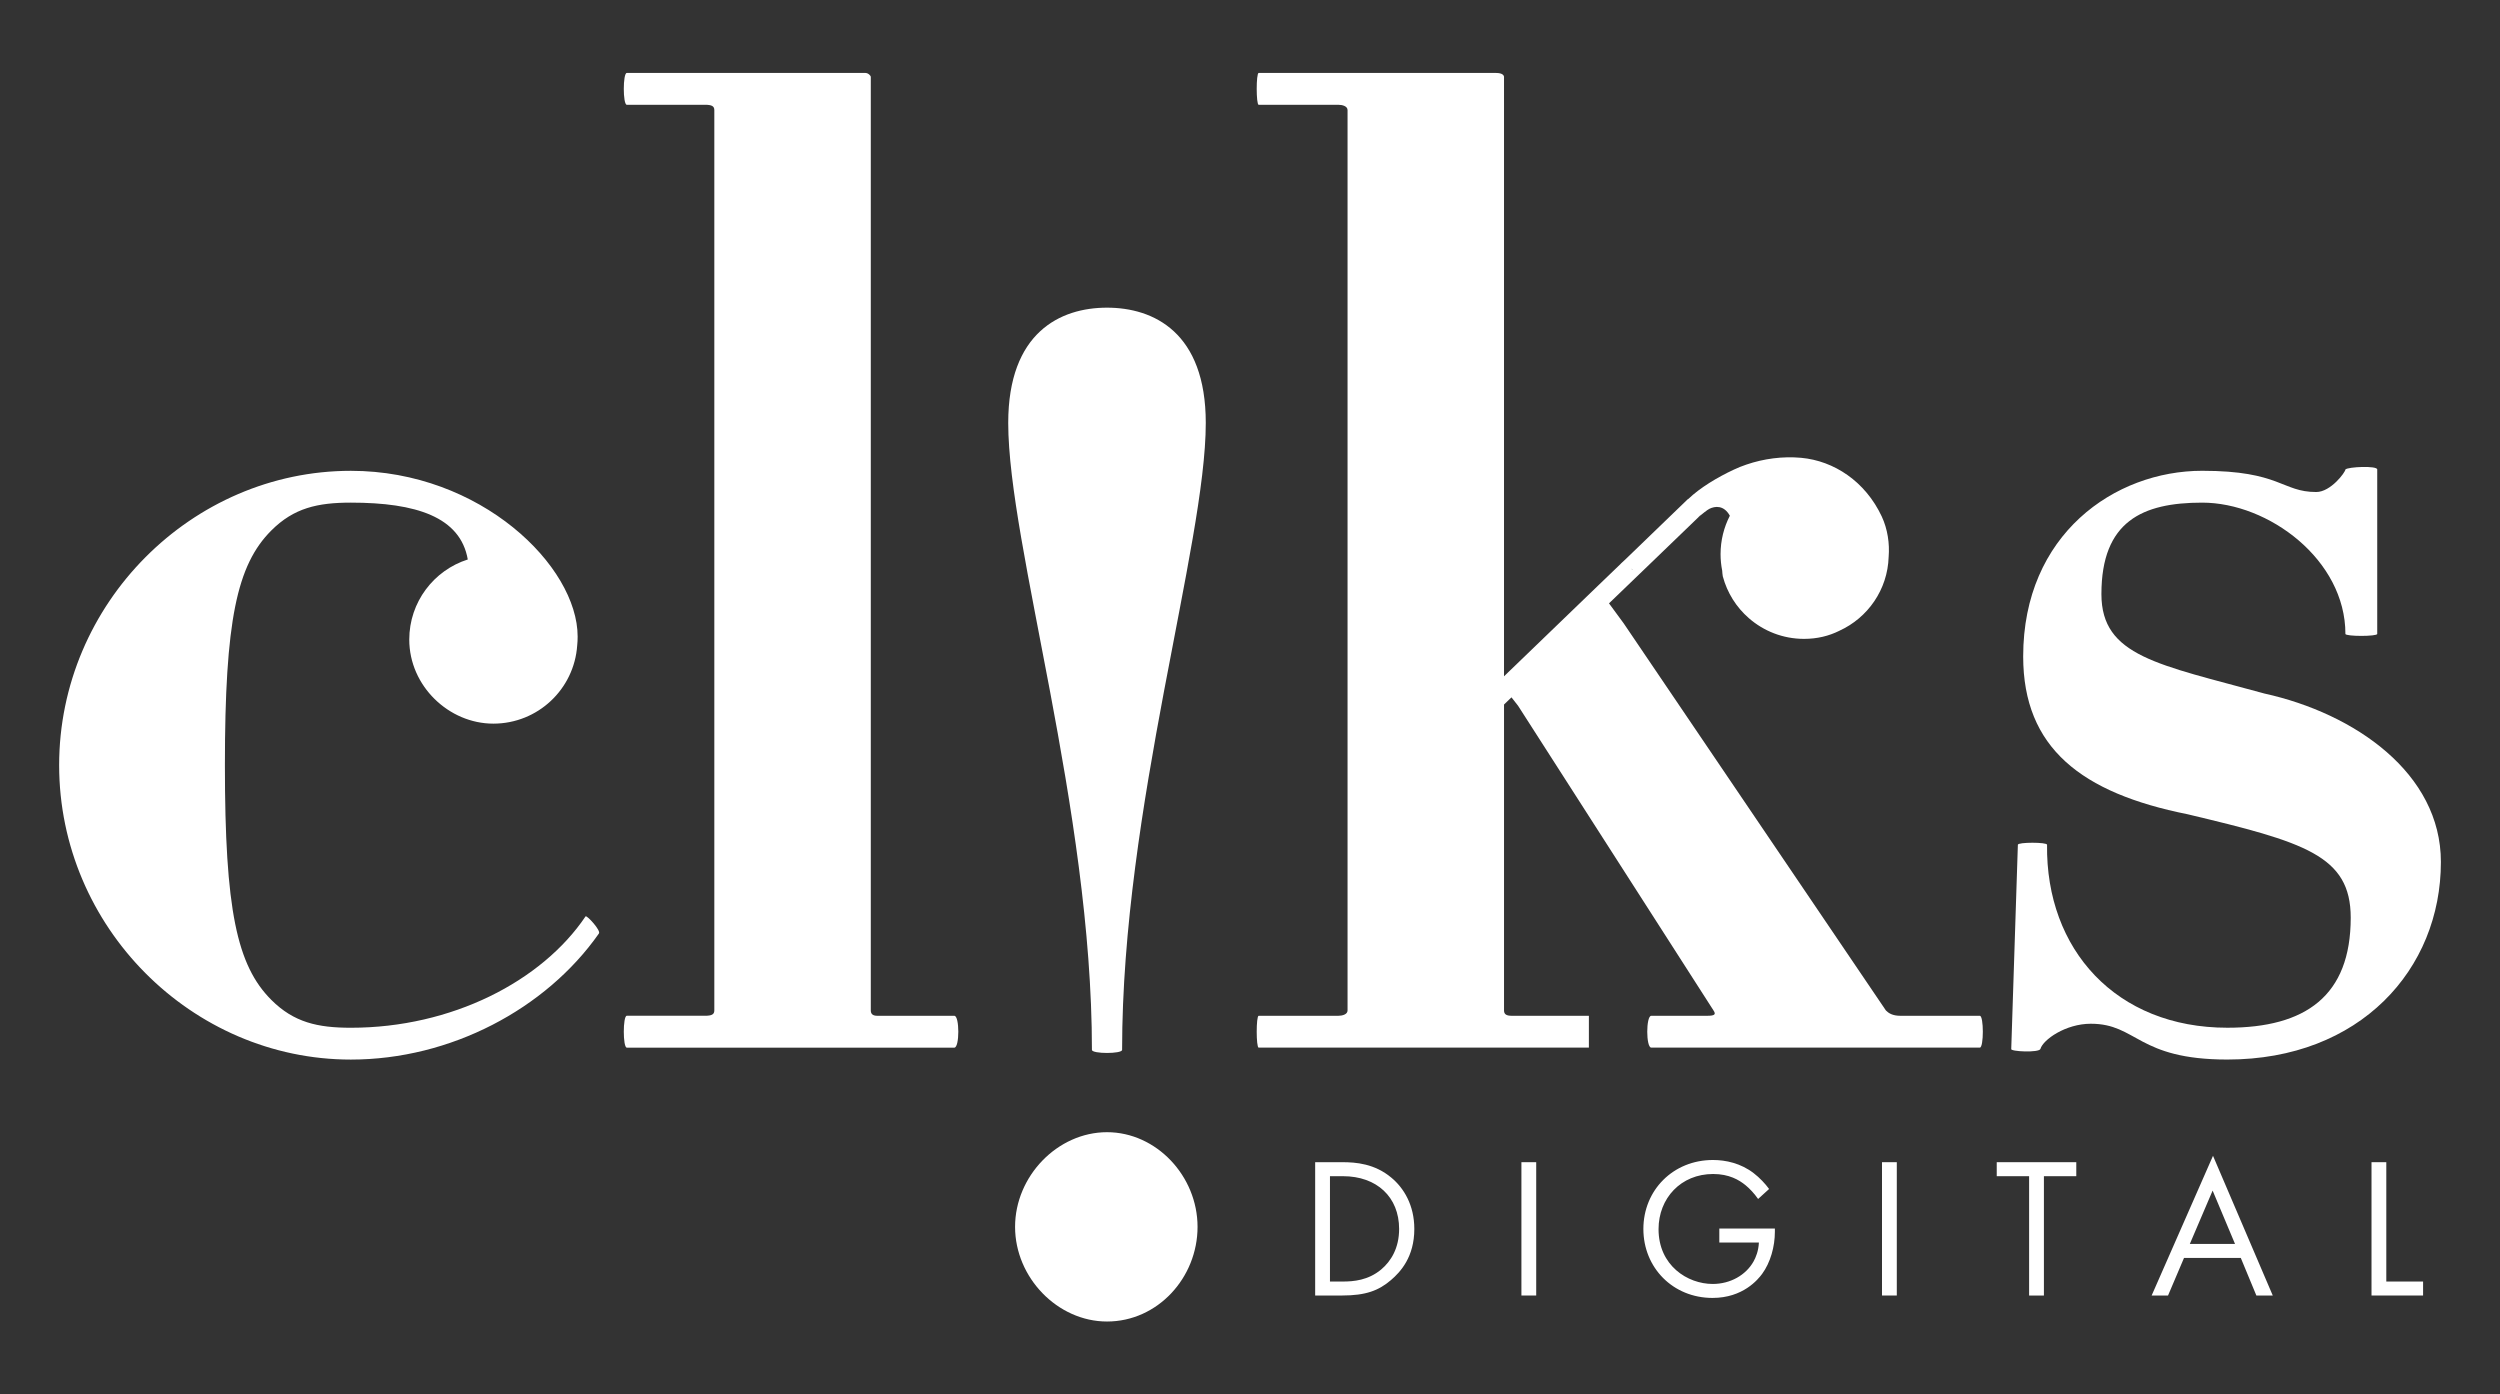<?xml version="1.0" encoding="UTF-8"?>
<svg id="Layer_1" data-name="Layer 1" xmlns="http://www.w3.org/2000/svg" viewBox="0 0 796 444">
  <rect x="0" y="0" width="796" height="444" fill="#333333" stroke="none"/>
  <defs>
    <style>
      .cls-1 {
        fill: #fff;
        stroke-width: 0px;
      }
    </style>
  </defs>
  <g>
    <path class="cls-1" d="M418.74,370.04h8.66c4.26,0,10.31.45,15.66,4.97,3.88,3.24,7.26,8.66,7.26,16.29,0,8.91-4.39,13.68-7.45,16.29-3.88,3.31-7.96,4.9-15.53,4.9h-8.59v-42.45ZM423.45,408.04h4.14c3.37,0,8.02-.38,12.16-3.82,3.18-2.67,5.73-6.87,5.73-12.92,0-10.18-7.13-16.8-17.88-16.8h-4.14v33.54Z"/>
    <path class="cls-1" d="M489.13,370.04v42.45h-4.71v-42.45h4.71Z"/>
    <path class="cls-1" d="M547.43,391.17h17.69v1.02c0,4.71-1.4,9.8-4.07,13.43-1.27,1.72-6.05,7.64-15.78,7.64-12.6,0-22.02-9.61-22.02-21.96s9.48-21.96,22.15-21.96c4.07,0,8.85,1.02,12.98,4.2,1.91,1.46,3.69,3.37,4.9,5.03l-3.5,3.18c-1.21-1.72-2.61-3.25-4.01-4.39-2.04-1.66-5.22-3.56-10.31-3.56-10.25,0-17.38,7.7-17.38,17.57,0,11.58,9.23,17.44,17.25,17.44,5.66,0,10.57-2.86,12.98-7.13.76-1.34,1.59-3.37,1.72-6.05h-12.6v-4.46Z"/>
    <path class="cls-1" d="M603.94,370.04v42.45h-4.71v-42.45h4.71Z"/>
    <path class="cls-1" d="M650.78,374.5v38h-4.71v-38h-10.31v-4.46h25.33v4.46h-10.31Z"/>
    <path class="cls-1" d="M713.47,400.53h-18.08l-5.09,11.97h-5.22l19.54-44.49,19.03,44.49h-5.22l-4.96-11.97ZM711.63,396.07l-7.13-16.99-7.26,16.99h14.38Z"/>
    <path class="cls-1" d="M759.8,370.04v38h11.71v4.45h-16.42v-42.45h4.71Z"/>
  </g>
  <path class="cls-1" d="M190.67,297.26c-16.89,24.06-47.29,40.11-78.95,40.11-50.67,0-92.89-42.22-92.89-93.73s42.22-93.73,92.89-93.73c41.38,0,72.2,30.4,72.2,52.77,0,.98-.04,1.92-.14,2.82-.95,13.92-12.54,24.91-26.7,24.91s-26.77-11.98-26.77-26.77c0-11.94,7.82-22.06,18.63-25.5-2.36-13.55-16.47-18.1-37.22-18.1-10.56,0-18.16,1.69-25.33,8.87-10.98,10.98-14.78,28.71-14.78,74.73s3.8,63.75,14.78,74.73c7.18,7.18,14.77,8.87,25.33,8.87,32.09,0,60.8-14.78,74.73-35.47.42-.42,5.07,4.64,4.22,5.49Z"/>
  <path class="cls-1" d="M199.57,333.56c-1.27,0-1.27-10.14,0-10.14h24.91c2.11,0,2.96-.42,2.96-1.69V35.05c0-1.26-.84-1.69-2.96-1.69h-24.91c-1.27,0-1.27-10.13,0-10.13h76c.84,0,1.69.84,1.69,1.26v297.25c0,1.27.84,1.69,2.11,1.69h24.49c1.69,0,1.69,10.14,0,10.14h-104.29Z"/>
  <path class="cls-1" d="M357.28,334.28c0,1.31-9.61,1.31-9.61,0,0-76.88-26.65-160.75-26.65-199.63,0-28.83,16.6-36.69,31.45-36.69s31.45,7.86,31.45,36.69c0,38.87-26.64,122.74-26.64,199.63Z"/>
  <path class="cls-1" d="M352.47,420.77c-15.73,0-29.27-13.98-29.27-30.14s13.54-30.14,29.27-30.14,28.83,13.98,28.83,30.14-12.67,30.14-28.83,30.14Z"/>
  <path class="cls-1" d="M630.36,323.43h-25.26c-2.53,0-3.79-.85-4.63-1.7l-83.49-123.26-4.67-6.36,8.08-7.78,2.55-2.45,18.2-17.54c-.21.16-.36.29-.46.36l1.21-1.09-.75.73c.82-.67,2.42-1.97,3.13-2.33,1.8-.9,4.6-1.21,6.48,2.14.02.03.03.05.03.07-1.88,3.67-2.95,7.82-2.95,12.24,0,1.78.18,3.54.52,5.24.03.55.08,1.14.18,1.73,0,.03.02.07.02.11,1.39,5.22,4.31,9.82,8.27,13.27,4.7,4.11,10.85,6.61,17.59,6.61,4.19,0,7.93-.93,11.21-2.56.02-.02.03-.02.05-.03,9.02-4.11,15.37-13.07,15.68-23.55.34-4.18-.31-8.78-2.2-12.84-5.22-11.13-15.19-17.71-25.65-18.67-5.91-.54-11.96.28-17.43,2.15-1.4.47-2.76,1.01-4.05,1.63-5.24,2.45-10.75,5.76-14.47,9.33l-.16.07-19.45,18.77-.02.02-1.88,1.76h.03l-7.62,7.33-29.57,28.51V24.5c0-.44-.42-1.27-2.53-1.27h-75.59c-.83,0-.83,10.13,0,10.13h25.33c1.29,0,2.97.42,2.97,1.7v286.67c0,1.27-1.68,1.7-2.97,1.7h-25.33c-.83,0-.83,10.13,0,10.13h105.14v-10.13h-24.49c-1.7,0-2.53-.42-2.53-1.7v-97.41l2.37-2.28,2.09,2.66,62.24,97.03c.85,1.27.42,1.7-2.1,1.7h-17.72c-1.7,0-1.7,10.13,0,10.13h104.62c1.27,0,1.27-10.13,0-10.13ZM519.77,181.24l-.07.11-.26-.26.33.15Z"/>
  <path class="cls-1" d="M709.2,337.36c-28.71,0-28.71-11.4-43.49-11.4-8.02,0-15.2,5.07-16.04,8.02-.42,1.27-9.71.85-9.29,0l2.11-65.02c0-.84,9.29-.84,9.29,0-.42,33.36,21.96,58.27,57.42,58.27,24.91,0,39.27-10.13,39.27-35.04,0-19.84-14.78-24.07-51.93-32.93-33.78-6.76-52.36-21.11-52.36-50.25,0-38.85,29.13-59.11,57-59.11,24.91,0,25.33,6.76,36.31,6.76,4.64,0,9.29-6.34,9.29-7.18.84-.85,10.13-1.27,10.13,0v52.36c0,.84-10.13.84-10.13,0,0-23.64-24.49-41.8-45.6-41.8-19,0-32.09,5.91-32.09,29.13,0,19.84,18.16,22.38,51.93,31.66,28.71,6.34,56.16,25.33,56.16,53.62,0,34.2-25.76,62.91-67.98,62.91Z"/>
  <path class="cls-1" d="M541.88,163.6l-.75.73c-.21.16-.36.29-.46.36l1.21-1.09Z"/>
</svg>
